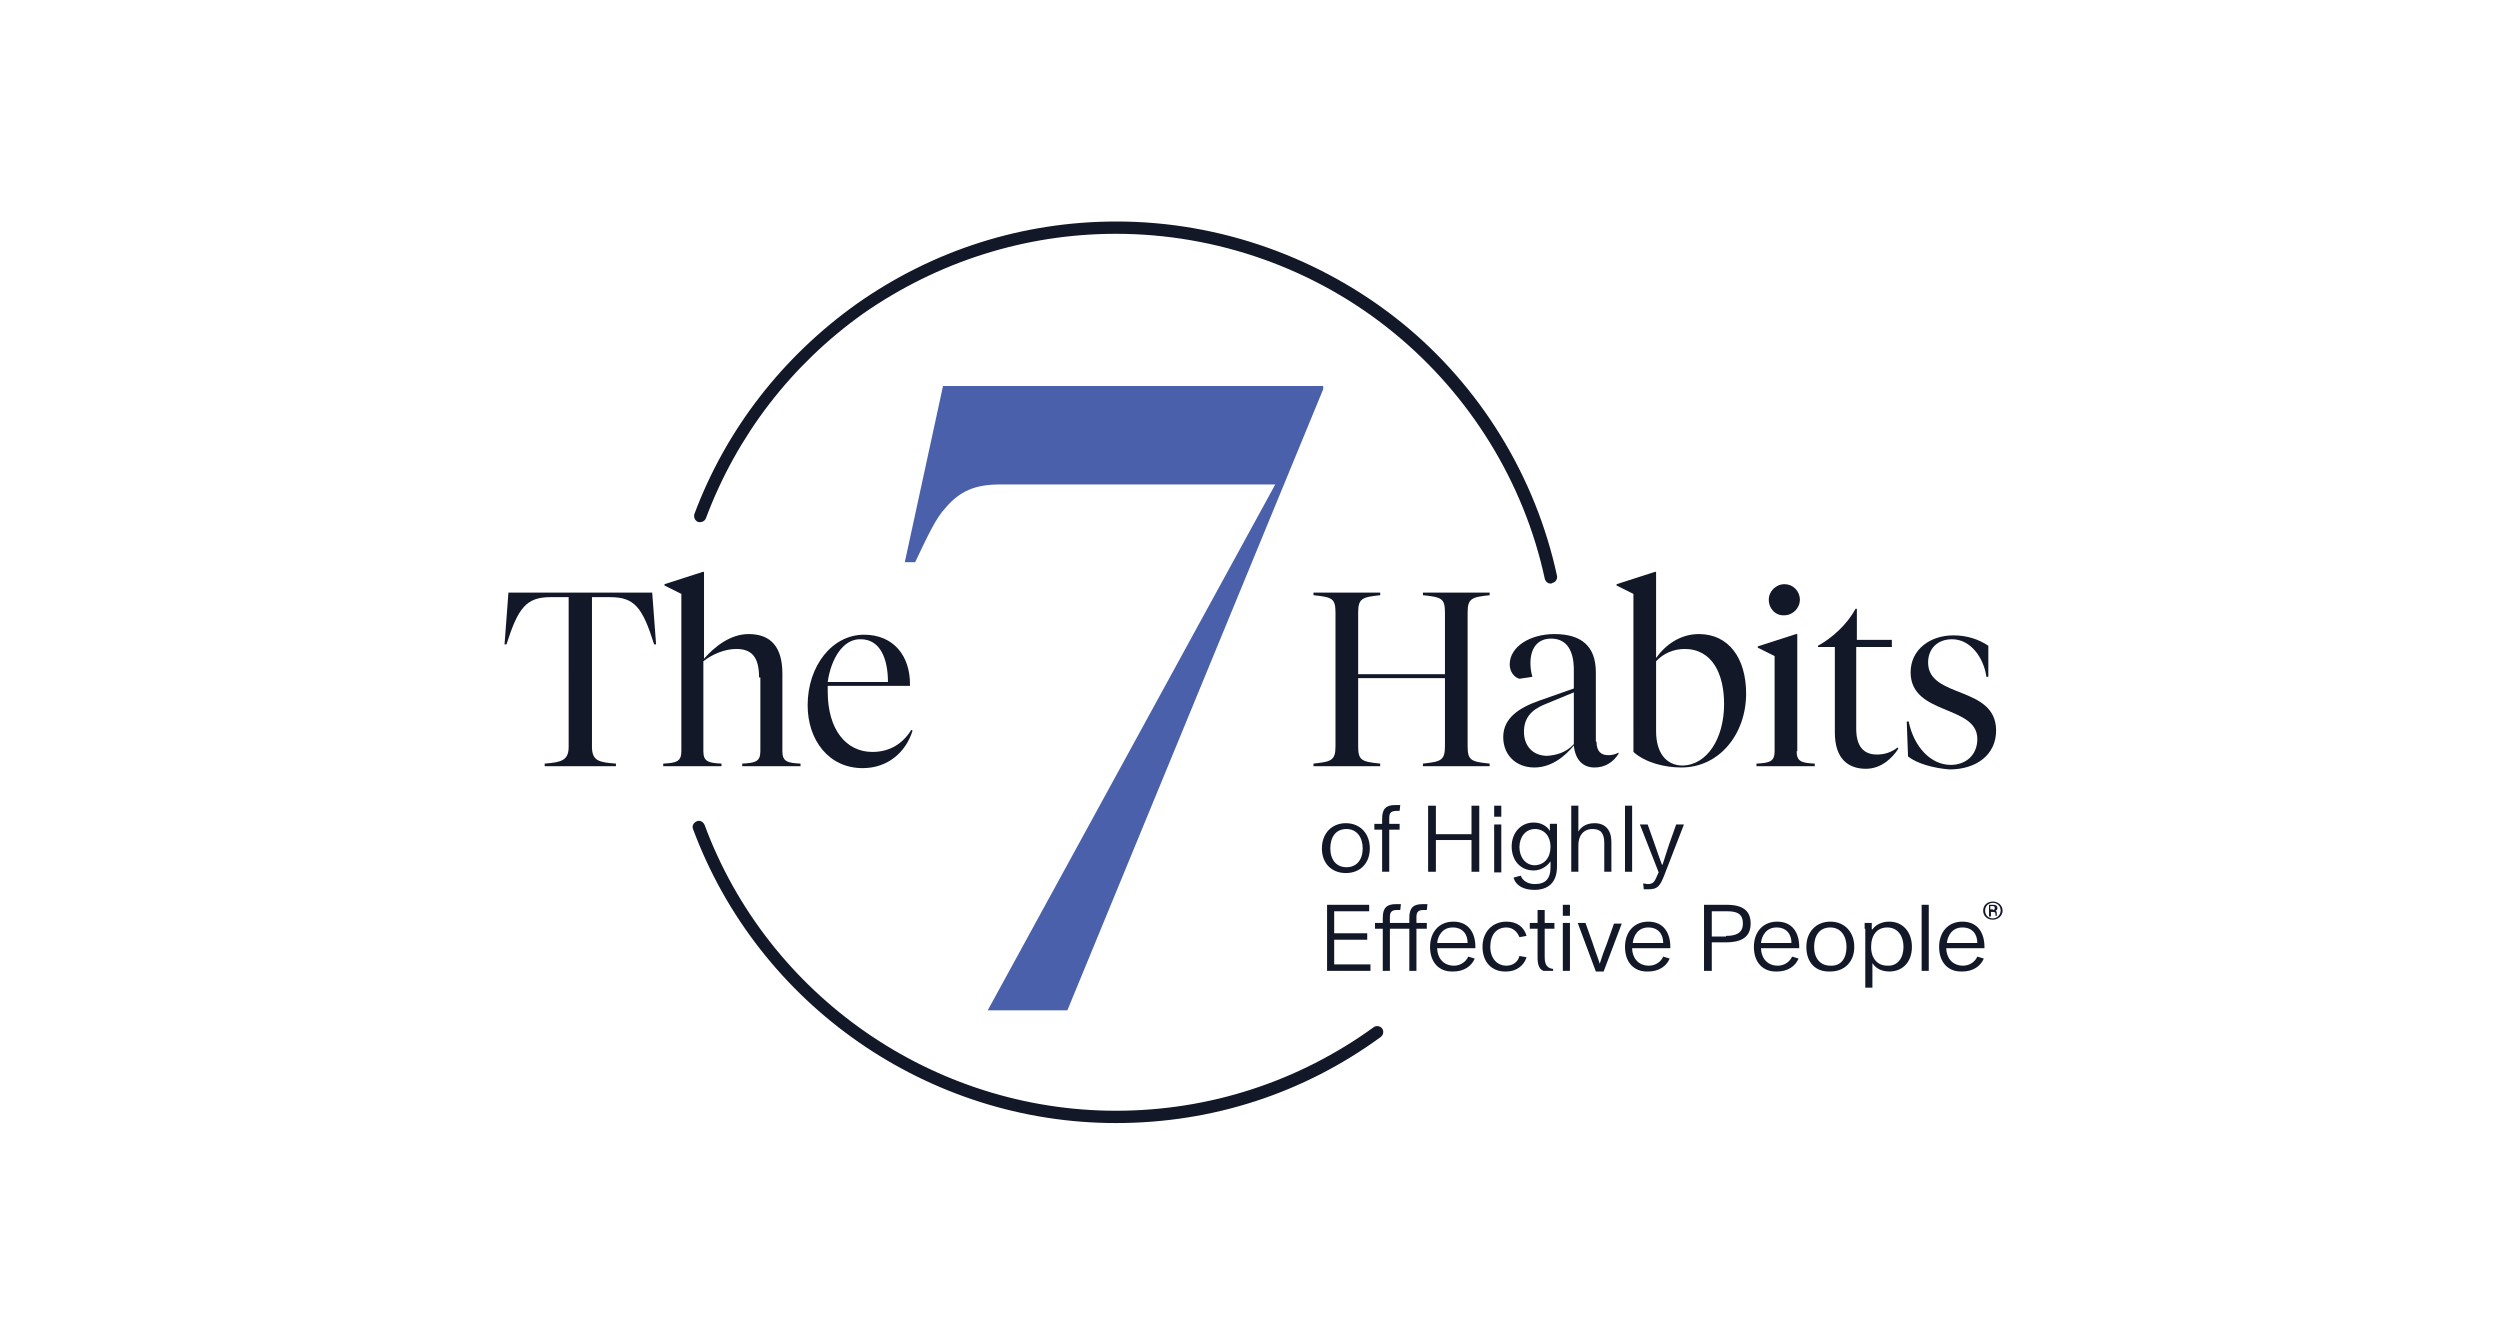 <?xml version="1.0" encoding="utf-8"?>
<!-- Generator: Adobe Illustrator 28.0.0, SVG Export Plug-In . SVG Version: 6.00 Build 0)  -->
<svg version="1.1" id="Layer_1" xmlns="http://www.w3.org/2000/svg" xmlns:xlink="http://www.w3.org/1999/xlink" x="0px" y="0px"
	 viewBox="0 0 386 206" style="enable-background:new 0 0 386 206;" xml:space="preserve">
<style type="text/css">
	.st0{fill:none;}
	.st1{fill:#4A60AB;}
	.st2{fill:#121828;}
</style>
<rect x="0.5" y="0.8" class="st0" width="386" height="206"/>
<g>
	<g>
		<path class="st1" d="M152.5,156l44.4-81.2h-42.5c-3.8,0-6.2,1-8.4,3.6c-1.5,1.6-2.6,4-4.7,8.4h-1.6l5.9-27.2h58.7v0.5L164.8,156
			H152.5z"/>
	</g>
	<g>
		<path class="st2" d="M100.7,91.5l0.6,8h-0.3c-1.8-5.7-3-7.3-6.8-7.3h-2.8v23.1c0,2.2,1.1,2.4,3.7,2.6v0.4h-11v-0.4
			c2.6-0.2,3.7-0.5,3.7-2.6V92.2H85c-3.7,0-5,1.6-6.8,7.3h-0.3l0.6-8H100.7z"/>
		<path class="st2" d="M117.2,104.6c0-3.1-1.1-4.4-3.5-4.4c-1.8,0-3.7,0.8-5.1,1.9V116c0,1.6,0.8,1.8,2.8,1.9v0.4h-9v-0.4
			c2-0.1,2.8-0.3,2.8-1.9V91.7l-2.6-1.3v-0.2l5.9-1.9h0.2v13.4c1.6-1.8,4-3.8,6.9-3.8c3.5,0,5.2,2.1,5.2,6.1V116
			c0,1.6,0.8,1.8,2.8,1.9v0.4h-9v-0.4c2-0.1,2.8-0.3,2.8-1.9V104.6z"/>
		<path class="st2" d="M133.2,118.6c-5.3,0-8.5-4.4-8.5-9.7c0-6.1,3.8-10.9,8.7-10.9c4.6,0,7.1,3.3,7.1,7.6v0.3h-12.7
			c0,0.3,0,0.6,0,0.9c0,5.8,2.8,9.3,6.9,9.3c2.7,0,4.7-1.3,6-3.4l0.2,0.1C139.9,116.1,137.1,118.6,133.2,118.6z M127.8,105.3h9.3
			c0-3.6-1.2-6.6-4.2-6.6C130.2,98.6,128.3,101.7,127.8,105.3z"/>
	</g>
	<g>
		<path class="st2" d="M213.1,118.3h-10.3v-0.4c2.8-0.3,3.4-0.5,3.4-2.7V94.6c0-2.2-0.5-2.4-3.4-2.7v-0.4h10.3v0.4
			c-2.8,0.3-3.4,0.5-3.4,2.7v9.5h13.4v-9.5c0-2.2-0.5-2.4-3.4-2.7v-0.4h10.3v0.4c-2.8,0.3-3.4,0.5-3.4,2.7v20.6
			c0,2.2,0.5,2.4,3.4,2.7v0.4h-10.3v-0.4c2.8-0.3,3.4-0.5,3.4-2.7v-10.5h-13.4v10.5c0,2.2,0.5,2.4,3.4,2.7V118.3z"/>
		<path class="st2" d="M246.5,114.5c0,1.5,0.7,2.1,1.8,2.1c0.5,0,1.1-0.1,1.6-0.4l0,0.2c-0.9,1.4-2.2,2.1-3.7,2.1
			c-1.9,0-3-1.3-3.2-3.4c-1.3,1.6-3.4,3.4-6.1,3.4c-2.8,0-4.8-1.9-4.8-4.7c0-2.9,2.4-4.5,5.5-5.6l5.4-1.9v-2.9c0-2.8-1-4.8-3.5-4.8
			c-2.2,0-3.2,1.6-3.2,3.8c0,0.7,0.1,1.4,0.3,2.1l-2,0.3c-0.8-0.2-1.5-1.1-1.5-2.2c0-2.8,3.2-4.7,6.9-4.7c4.2,0,6.4,1.9,6.4,5.9
			V114.5z M243,114.9v-8l-4.6,1.9c-1.9,0.8-3.1,2-3.1,4.2c0,2.2,1.4,3.7,3.6,3.7C240.3,116.6,241.8,116.2,243,114.9z"/>
		<path class="st2" d="M249.6,90.4v-0.2l5.9-1.9h0.2v13.3c1.4-2,3.7-3.7,6.6-3.7c4.6,0,7.3,3.7,7.3,9.2c0,6.2-4.1,11.4-10,11.4
			c-2.5,0-5.5-0.7-7.4-2.4V91.7L249.6,90.4z M266.2,108.7c0-4.6-1.8-8.5-6.1-8.5c-1.7,0-3.3,0.7-4.4,1.9v10.8c0,3.5,1.7,5.3,4.1,5.3
			C263.6,118.1,266.2,114,266.2,108.7z"/>
		<path class="st2" d="M277.4,116c0,1.6,0.8,1.8,2.8,1.9v0.4h-9v-0.4c2-0.1,2.8-0.3,2.8-1.9v-14.7l-2.6-1.3v-0.2l5.9-1.9h0.2V116z
			 M273.1,92.6c0-1.3,1.1-2.4,2.4-2.4c1.4,0,2.4,1.1,2.4,2.4c0,1.3-1.1,2.4-2.4,2.4C274.2,95.1,273.1,94,273.1,92.6z"/>
		<path class="st2" d="M286.6,98.8h5.5v1.1h-5.5v12.6c0,2.7,1.1,4,3.2,4c1.1,0,2.2-0.3,3.2-1.1l0.1,0.2c-0.9,1.4-2.6,3.1-5,3.1
			c-2.7,0-4.8-1.5-4.8-5.6V99.9h-2.6v-0.2c2.2-1.2,4.5-3.3,5.8-5.7h0.2V98.8z"/>
		<path class="st2" d="M294.6,116.8l-0.2-5.4h0.3c0.8,3.9,3.4,6.7,6.5,6.7c2.3,0,4.1-1.5,4.1-4c0-5.3-10.3-3.6-10.3-10.3
			c0-3.5,3-5.7,6.6-5.7c2.1,0,3.9,0.6,5.4,1.6v4.8h-0.3c-0.4-2.9-2.4-5.8-5.3-5.8c-2.3,0-3.7,1.5-3.7,3.6c0,5.6,10.5,3.5,10.5,10.5
			c0,3.7-3,6-7.2,6C298.5,118.6,296,117.9,294.6,116.8z"/>
	</g>
	<g>
		<path class="st2" d="M172.3,173.4c-29,0-55.2-18.2-65.3-45.4c-0.2-0.5,0.1-1,0.6-1.2c0.5-0.2,1,0.1,1.2,0.6
			c9.8,26.4,35.3,44.1,63.5,44.1c14.4,0,28.2-4.5,39.8-12.9c0.4-0.3,1-0.2,1.3,0.2c0.3,0.4,0.2,1-0.2,1.3
			C201.3,168.8,187.2,173.4,172.3,173.4z"/>
	</g>
	<g>
		<path class="st2" d="M239.4,90.1c-0.4,0-0.8-0.3-0.9-0.8C235.3,74.5,227,61,215.1,51.3c-12-9.8-27.2-15.2-42.8-15.2
			c-14,0-27.5,4.3-39,12.3C122.2,56.3,113.8,67.2,109,80c-0.2,0.5-0.7,0.7-1.2,0.6c-0.5-0.2-0.7-0.7-0.6-1.2
			c4.9-13.1,13.6-24.3,25.1-32.5c11.8-8.3,25.6-12.7,40.1-12.7c16,0,31.6,5.6,44,15.6c12.2,9.9,20.7,23.8,24,39.1
			c0.1,0.5-0.2,1-0.7,1.1C239.6,90.1,239.5,90.1,239.4,90.1z"/>
	</g>
	<g>
		<path class="st2" d="M204.1,131c0-2.3,1.5-3.9,3.7-3.9c2.2,0,3.7,1.6,3.7,3.9c0,2.3-1.5,3.8-3.7,3.8
			C205.6,134.8,204.1,133.3,204.1,131z M210.4,131c0-1.7-0.9-3-2.5-3c-1.7,0-2.5,1.3-2.5,3c0,1.7,0.9,2.9,2.5,2.9
			C209.5,133.9,210.4,132.7,210.4,131z"/>
		<path class="st2" d="M213.4,128.1h-1.2v-0.9h1.2v-0.8c0-1.5,0.6-2.1,2-2.1c0.4,0,0.6,0,0.8,0l-0.1,0.9c-0.2,0-0.3,0-0.5,0
			c-0.9,0-1.1,0.4-1.1,1.1v0.9h1.6v0.9h-1.6v6.5h-1.1V128.1z"/>
		<path class="st2" d="M220.5,124.4h1.2v4.4h5.5v-4.4h1.2v10.2h-1.2v-4.9h-5.5v4.9h-1.2V124.4z"/>
		<path class="st2" d="M230.7,124.4h1.1v1.7h-1.1V124.4z M230.7,127.3h1.1v7.4h-1.1V127.3z"/>
		<path class="st2" d="M233.7,135.5l1.1-0.3c0.3,0.8,1.1,1.3,2.2,1.3c1.6,0,2.4-0.8,2.4-2.6v-0.2c0-0.2,0-0.5,0-0.7h0
			c-0.5,0.7-1.4,1.4-2.6,1.4c-2.1,0-3.4-1.6-3.4-3.7c0-2.1,1.4-3.7,3.4-3.7c1.2,0,2.1,0.6,2.5,1.3h0c0-0.2,0-0.5,0-0.7v-0.4h1.1
			c0,0.3,0,0.9,0,1.4v5.2c0,2.6-1.5,3.6-3.5,3.6C235.2,137.4,234,136.7,233.7,135.5z M239.4,130.7c0-1.5-0.9-2.7-2.4-2.7
			c-1.5,0-2.4,1.3-2.4,2.8c0,1.5,0.9,2.8,2.4,2.8C238.6,133.5,239.4,132.3,239.4,130.7z"/>
		<path class="st2" d="M242.6,124.4h1.1v2.5c0,0.6,0,1.2,0,1.5h0c0.4-0.7,1.2-1.3,2.5-1.3c1.7,0,2.6,1.1,2.6,2.9v4.6h-1.1v-4.4
			c0-1.5-0.5-2.2-1.8-2.2c-1.4,0-2.2,1-2.2,2.5v4.1h-1.1V124.4z"/>
		<path class="st2" d="M250.9,124.4h1.1v10.2h-1.1V124.4z"/>
		<path class="st2" d="M253.8,137.3l-0.1-0.9c0.2,0,0.5,0.1,0.7,0.1c1,0,1.1-0.5,1.6-1.6l0.1-0.2l-2.9-7.4h1.2l1.1,3.1
			c0.4,1.2,0.7,2,1.1,3.1h0.1c0.3-1,0.7-2.1,1-3.1l1.1-3.1h1.2l-3.1,8c-0.6,1.5-1,2-2.3,2C254.3,137.3,254,137.3,253.8,137.3z"/>
		<path class="st2" d="M204.8,139.7h6.6v1H206v3.4h5.1v1H206v3.8h5.6v1h-6.7V139.7z"/>
		<path class="st2" d="M213.5,143.4h-1.2v-0.9h1.2v-0.8c0-1.5,0.6-2.1,2-2.1c0.4,0,0.6,0,0.8,0l-0.1,0.9c-0.2,0-0.3,0-0.5,0
			c-0.9,0-1.1,0.4-1.1,1.1v0.9h3v-0.8c0-1.5,0.6-2.1,2-2.1c0.4,0,0.6,0,0.8,0l-0.1,0.9c-0.2,0-0.3,0-0.5,0c-0.9,0-1.1,0.4-1.1,1.1
			v0.9h1.6v0.9h-1.6v6.5h-1.1v-6.5h-3v6.5h-1.1V143.4z"/>
		<path class="st2" d="M220.8,146.2c0-2.3,1.4-3.9,3.6-3.9c2.4,0,3.4,1.8,3.4,3.9v0.2h-5.9c0,1.3,0.8,2.7,2.6,2.7
			c1.1,0,1.9-0.7,2.2-1.4l1,0.3c-0.5,1.2-1.7,2-3.3,2C222.2,150.1,220.8,148.6,220.8,146.2z M226.6,145.6c0-1.4-0.8-2.4-2.3-2.4
			c-1.6,0-2.3,1.3-2.4,2.4H226.6z"/>
		<path class="st2" d="M228.9,146.2c0-2.3,1.5-3.9,3.7-3.9c1.6,0,2.7,0.8,3.1,2.2l-1.1,0.2c-0.3-0.8-1-1.5-2-1.5
			c-1.6,0-2.5,1.2-2.5,3c0,1.7,1,2.9,2.5,2.9c1,0,1.8-0.6,2-1.5l1.1,0.2c-0.4,1.3-1.6,2.2-3.1,2.2
			C230.3,150.1,228.9,148.5,228.9,146.2z"/>
		<path class="st2" d="M237.4,147.8v-4.4h-1.2v-0.9h1.2v-2h1.1v2h1.5v0.9h-1.5v4.4c0,1.3,0.5,1.7,1.3,1.8v0.3h-1.5
			C237.6,149.6,237.4,148.9,237.4,147.8z"/>
		<path class="st2" d="M241.3,139.7h1.1v1.7h-1.1V139.7z M241.3,142.5h1.1v7.4h-1.1V142.5z"/>
		<path class="st2" d="M243.6,142.5h1.2l1.1,3.1c0.3,1,0.8,2.2,1.1,3.2h0c0.3-1,0.7-2.1,1.1-3.1l1.1-3.1h1.2l-2.8,7.4h-1.2
			L243.6,142.5z"/>
		<path class="st2" d="M250.9,146.2c0-2.3,1.4-3.9,3.6-3.9c2.4,0,3.4,1.8,3.4,3.9v0.2h-5.9c0,1.3,0.8,2.7,2.6,2.7
			c1.1,0,1.9-0.7,2.2-1.4l1,0.3c-0.5,1.2-1.7,2-3.3,2C252.3,150.1,250.9,148.6,250.9,146.2z M256.8,145.6c0-1.4-0.8-2.4-2.3-2.4
			c-1.6,0-2.3,1.3-2.4,2.4H256.8z"/>
		<path class="st2" d="M263.1,139.7h3.5c2.6,0,3.7,1,3.7,2.9c0,2.2-1.6,2.9-3.8,2.9h-2.2v4.4h-1.2V139.7z M266.5,144.5
			c1.5,0,2.6-0.4,2.6-1.9c0-1.6-1-1.9-2.5-1.9h-2.3v3.9H266.5z"/>
		<path class="st2" d="M270.8,146.2c0-2.3,1.4-3.9,3.6-3.9c2.4,0,3.4,1.8,3.4,3.9v0.2h-5.9c0,1.3,0.8,2.7,2.6,2.7
			c1.1,0,1.9-0.7,2.2-1.4l1,0.3c-0.5,1.2-1.7,2-3.3,2C272.2,150.1,270.8,148.6,270.8,146.2z M276.6,145.6c0-1.4-0.8-2.4-2.3-2.4
			c-1.6,0-2.3,1.3-2.4,2.4H276.6z"/>
		<path class="st2" d="M278.9,146.2c0-2.3,1.5-3.9,3.7-3.9c2.2,0,3.7,1.6,3.7,3.9c0,2.3-1.5,3.8-3.7,3.8
			C280.3,150.1,278.9,148.6,278.9,146.2z M285.1,146.2c0-1.7-0.9-3-2.5-3c-1.7,0-2.5,1.3-2.5,3c0,1.7,0.9,2.9,2.5,2.9
			C284.3,149.2,285.1,147.9,285.1,146.2z"/>
		<path class="st2" d="M287.9,143.4c0-0.3,0-0.7,0-0.9h1.1v0.3c0,0.2,0,0.5,0,0.7h0.1c0.5-0.7,1.4-1.2,2.6-1.2
			c2.1,0,3.5,1.6,3.5,3.9c0,2.3-1.4,3.8-3.5,3.8c-1.2,0-2.1-0.5-2.6-1.3c0,0.4,0,1.2,0,1.7v2.1h-1.1V143.4z M293.9,146.2
			c0-1.7-0.9-3-2.5-3c-1.6,0-2.5,1.2-2.5,3c0,1.8,1,2.9,2.5,2.9C293,149.2,293.9,147.9,293.9,146.2z"/>
		<path class="st2" d="M296.7,139.7h1.1v10.2h-1.1V139.7z"/>
		<path class="st2" d="M299.4,146.2c0-2.3,1.4-3.9,3.6-3.9c2.4,0,3.4,1.8,3.4,3.9v0.2h-5.9c0,1.3,0.8,2.7,2.6,2.7
			c1.1,0,1.9-0.7,2.2-1.4l1,0.3c-0.5,1.2-1.7,2-3.3,2C300.8,150.1,299.4,148.6,299.4,146.2z M305.3,145.6c0-1.4-0.8-2.4-2.3-2.4
			c-1.6,0-2.3,1.3-2.4,2.4H305.3z"/>
	</g>
	<g>
		<path class="st2" d="M306.2,140.6c0-0.8,0.6-1.4,1.5-1.4c0.8,0,1.5,0.6,1.5,1.4c0,0.8-0.7,1.4-1.5,1.4
			C306.8,142,306.2,141.4,306.2,140.6z M308.9,140.6c0-0.7-0.5-1.2-1.2-1.2s-1.2,0.5-1.2,1.2c0,0.7,0.5,1.2,1.2,1.2
			S308.9,141.2,308.9,140.6z M307.1,139.7h0.7c0.4,0,0.6,0.2,0.6,0.5c0,0.2-0.1,0.4-0.3,0.4c0.1,0,0.2,0.2,0.2,0.4l0,0.2
			c0,0.1,0,0.2,0.1,0.2v0h-0.3c0-0.1,0-0.1,0-0.2l0-0.1c0-0.2-0.1-0.3-0.4-0.3h-0.3v0.7h-0.3V139.7z M307.7,140.5
			c0.2,0,0.3-0.1,0.3-0.3c0-0.2-0.1-0.3-0.3-0.3h-0.4v0.5H307.7z"/>
	</g>
</g>
</svg>
